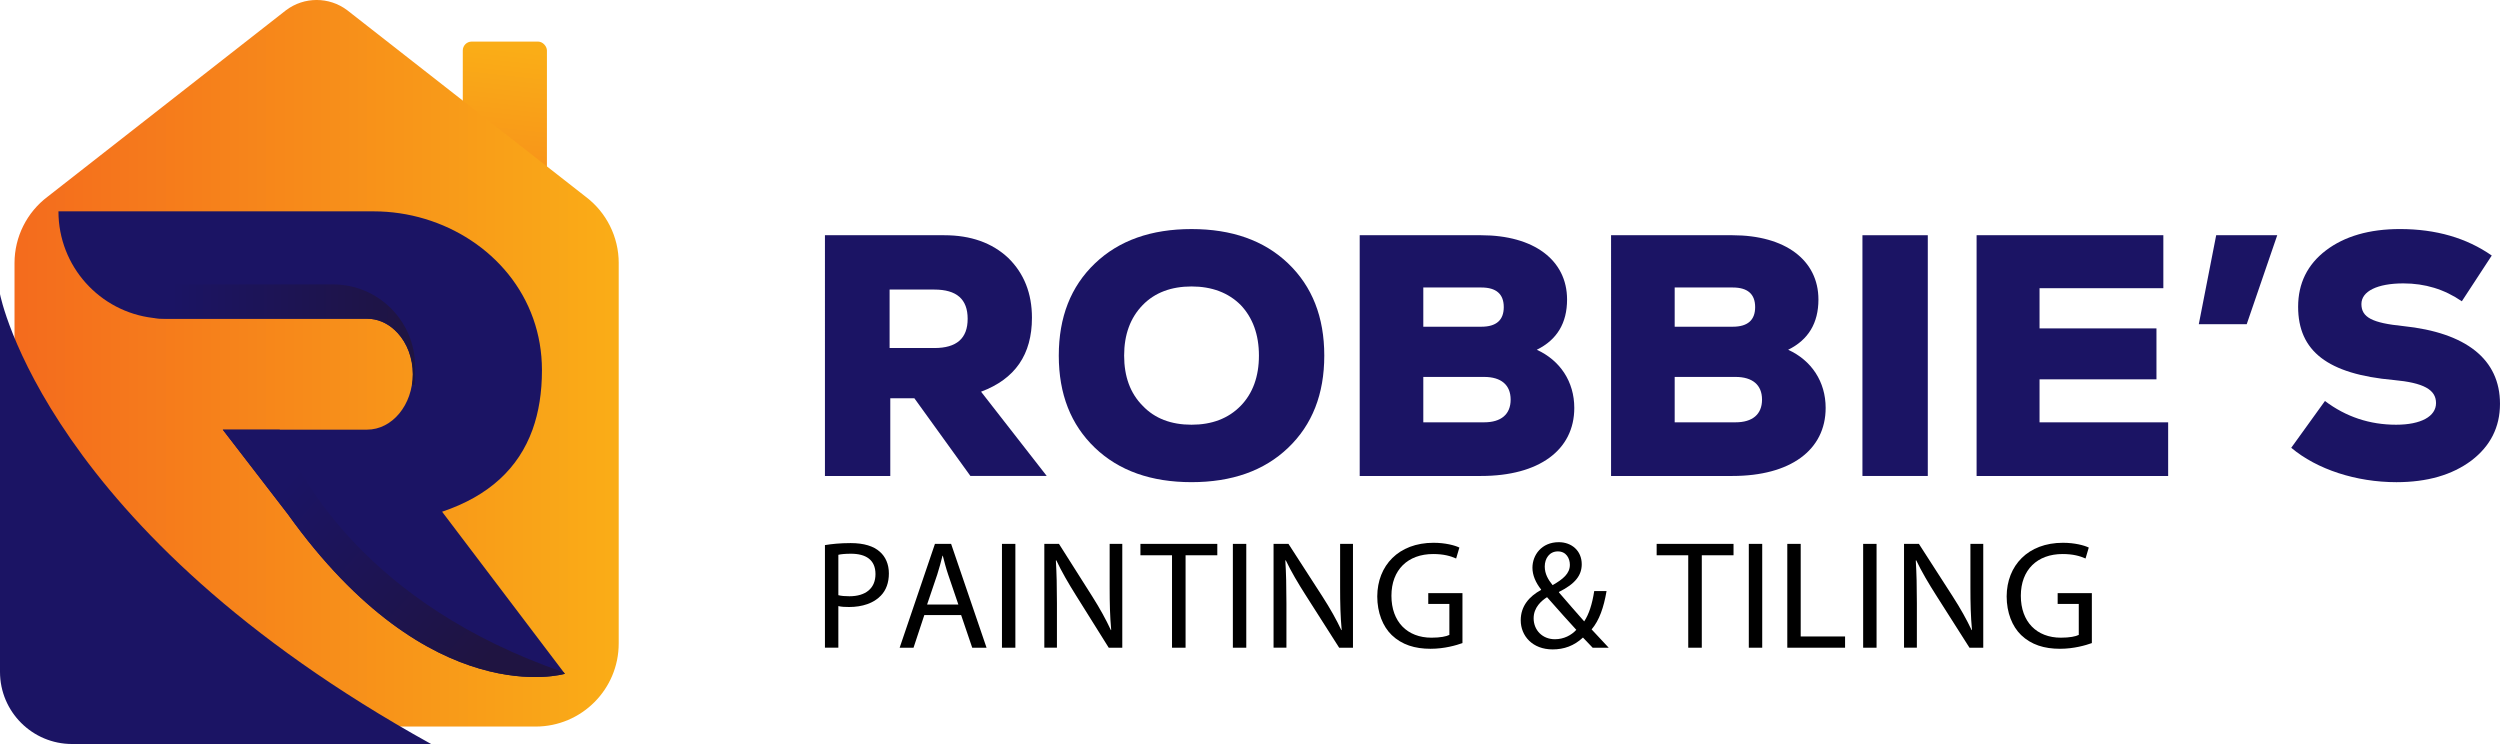 <svg xmlns="http://www.w3.org/2000/svg" xmlns:xlink="http://www.w3.org/1999/xlink" id="Camada_2" viewBox="0 0 1329.76 395.74"><defs><style>.cls-1{fill:#1b1464;}.cls-2{fill:url(#Gradiente_sem_nome_7);}.cls-3{fill:url(#Gradiente_sem_nome_5);}.cls-4{fill:url(#Gradiente_sem_nome_7-2);}.cls-5{fill:url(#Degrade_Robbies);}</style><linearGradient id="Gradiente_sem_nome_5" x1="247.27" y1="254.53" x2="272.29" y2="26.47" gradientUnits="userSpaceOnUse"><stop offset=".27" stop-color="#f46b1d"></stop><stop offset="1" stop-color="#faad17"></stop></linearGradient><linearGradient id="Degrade_Robbies" x1="7.72" y1="193.23" x2="329.09" y2="193.23" gradientUnits="userSpaceOnUse"><stop offset="0" stop-color="#f46b1d"></stop><stop offset="1" stop-color="#faad17"></stop></linearGradient><linearGradient id="Gradiente_sem_nome_7" x1="153.05" y1="256.36" x2="259.38" y2="349.7" gradientUnits="userSpaceOnUse"><stop offset="0" stop-color="#1b1464"></stop><stop offset="1" stop-color="#1f1441"></stop></linearGradient><linearGradient id="Gradiente_sem_nome_7-2" x1="91.34" y1="177.97" x2="222.79" y2="177.97" xlink:href="#Gradiente_sem_nome_7"></linearGradient></defs><g id="Camada_1-2"><rect class="cls-3" x="246.16" y="22.12" width="44.75" height="77.15" rx="4.73" ry="4.73"></rect><path class="cls-5" d="M329.09,139.92v202.34c0,24.41-19.79,44.2-44.2,44.2H51.92c-24.41,0-44.2-19.79-44.2-44.2v-202.34c0-13.92,6.56-27.02,17.7-35.37L152.19,5.4c9.62-7.21,22.83-7.21,32.45,0l126.77,99.15c11.14,8.35,17.69,21.45,17.69,35.37Z"></path><path class="cls-1" d="M229.32,395.74H38.37c-21.19,0-38.37-17.18-38.37-38.37v-200.93s23.86,125.66,229.32,239.3Z"></path><path class="cls-1" d="M300.45,358.4s-71.41,21.14-147.31-84.88l-34.65-44.99h76.75c13.41,0,24.3-13.21,24.3-29.5,0-8.66-3.07-16.45-7.97-21.85-.53-.6-1.1-1.16-1.68-1.68-4.07-3.75-9.15-5.98-14.65-5.98h-107.06c-2.26,0-4.5-.13-6.69-.4-28.39-3.31-50.4-27.42-50.4-56.7h167.68c37.26,0,72.54,22.2,84.87,57.1,2.99,8.44,4.63,17.62,4.63,27.42,0,11.7-1.64,22.24-5.02,31.6-7.4,20.49-23.12,35.24-48.1,43.65l1.01,1.33,64.31,84.88Z"></path><path class="cls-2" d="M300.45,358.4s-71.41,21.14-147.31-84.88l-34.65-44.99h30.27c10.49,26.1,46.67,93.02,151.1,129.09l.59.78Z"></path><path class="cls-4" d="M220.78,194.91v9.77h-1.56c.29-1.79.44-3.63.44-5.53,0-8.72-3.12-16.57-8.09-21.97-.53-.6-1.1-1.16-1.68-1.68-4.07-3.75-9.15-5.98-14.65-5.98h-107.06c-2.26,0-4.5-.13-6.69-.4v-17.84h95.65c24.11,0,43.64,19.54,43.64,43.63Z"></path><path class="cls-1" d="M516.17,253.17l-29.82-41.34h-12.8v41.34h-34.76V125.12h63.47c14.09,0,25.43,4.02,34.02,12.07,8.41,8.23,12.62,18.84,12.62,31.83,0,19.57-8.96,32.56-27.07,39.33l34.94,44.82h-40.61ZM496.96,185.12c11.89,0,17.74-5.12,17.74-15.55s-5.85-15.55-17.74-15.55h-23.78v31.1h23.78Z"></path><path class="cls-1" d="M633.78,256.46c-21.4,0-38.6-6.04-51.4-18.29-12.8-12.26-19.21-28.54-19.21-49.02s6.4-36.77,19.21-49.02c12.8-12.26,30-18.29,51.4-18.29s38.6,6.04,51.4,18.29c12.8,12.26,19.21,28.54,19.21,49.02s-6.4,36.77-19.21,49.02c-12.8,12.26-30,18.29-51.4,18.29ZM633.78,225.91c10.79,0,19.57-3.29,26.16-10.06,6.4-6.58,9.69-15.55,9.69-26.71s-3.29-20.12-9.69-26.89c-6.59-6.58-15.37-9.88-26.16-9.88s-19.57,3.29-25.97,9.88c-6.59,6.77-9.88,15.73-9.88,26.89s3.29,20.12,9.88,26.71c6.4,6.77,15.18,10.06,25.97,10.06Z"></path><path class="cls-1" d="M837.37,216.95c0,22.5-18.84,36.22-49.57,36.22h-64.57V125.12h64.57c27.99,0,45.73,13.17,45.73,34.21,0,12.44-5.3,21.4-16.1,26.71,12.44,5.67,19.94,17.01,19.94,30.91ZM757.06,152.93v20.85h30.91c7.87,0,11.89-3.48,11.89-10.43s-4.02-10.43-11.89-10.43h-30.91ZM789.44,224.63c8.96,0,14.08-4.21,14.08-12.07s-5.12-12.07-14.08-12.07h-32.38v24.15h32.38Z"></path><path class="cls-1" d="M971.07,216.95c0,22.5-18.84,36.22-49.57,36.22h-64.57V125.12h64.57c27.99,0,45.73,13.17,45.73,34.21,0,12.44-5.3,21.4-16.1,26.71,12.44,5.67,19.94,17.01,19.94,30.91ZM890.77,152.93v20.85h30.91c7.87,0,11.89-3.48,11.89-10.43s-4.02-10.43-11.89-10.43h-30.91ZM923.15,224.63c8.96,0,14.08-4.21,14.08-12.07s-5.12-12.07-14.08-12.07h-32.38v24.15h32.38Z"></path><path class="cls-1" d="M990.64,253.17V125.12h34.76v128.05h-34.76Z"></path><path class="cls-1" d="M1084.84,224.63h68.41v28.54h-101.89V125.12h99.33v28.17h-65.85v21.4h62.19v27.07h-62.19v22.86Z"></path><path class="cls-1" d="M1218.72,238.17l17.93-24.88c11.16,8.42,23.78,12.62,37.86,12.62,13.17,0,21.22-4.39,21.22-11.52s-6.58-10.79-22.5-12.26c-35.12-3.11-50.85-15.37-50.85-38.96,0-12.44,4.94-22.5,14.82-30,9.88-7.5,23.05-11.34,39.33-11.34,19.21,0,35.49,4.76,48.84,14.09l-15.91,24.33c-9.33-6.4-19.57-9.51-31.1-9.51-13.9,0-22.32,4.21-22.32,10.98,0,7.13,5.85,10.06,22.13,11.71,33.66,3.48,51.58,17.74,51.58,41.34,0,12.44-5.12,22.5-15.18,30.18-10.24,7.68-23.6,11.52-39.88,11.52-21.4,0-42.26-6.77-55.97-18.29Z"></path><polygon class="cls-1" points="1169.55 172.43 1195.04 172.43 1211.27 125.12 1178.8 125.12 1169.55 172.43"></polygon><path d="M438.79,289.94c3.44-.57,7.95-1.07,13.69-1.07,7.05,0,12.21,1.64,15.49,4.59,3.03,2.62,4.83,6.64,4.83,11.55s-1.48,8.93-4.26,11.8c-3.77,4.02-9.92,6.06-16.88,6.06-2.13,0-4.1-.08-5.74-.49v22.13h-7.13v-54.58ZM445.92,316.58c1.56.41,3.52.57,5.9.57,8.6,0,13.85-4.18,13.85-11.8s-5.16-10.82-13.03-10.82c-3.11,0-5.49.25-6.72.57v21.47Z"></path><path d="M491.65,327.15l-5.74,17.37h-7.38l18.77-55.23h8.6l18.85,55.23h-7.62l-5.9-17.37h-19.59ZM509.76,321.57l-5.41-15.9c-1.23-3.61-2.05-6.88-2.87-10.08h-.16c-.82,3.28-1.72,6.64-2.79,10l-5.41,15.98h16.64Z"></path><path d="M540.08,289.29v55.23h-7.13v-55.23h7.13Z"></path><path d="M555.48,344.52v-55.23h7.79l17.7,27.94c4.1,6.47,7.29,12.29,9.92,17.95l.16-.08c-.66-7.38-.82-14.1-.82-22.7v-23.11h6.72v55.23h-7.21l-17.54-28.03c-3.85-6.15-7.54-12.46-10.33-18.44l-.25.08c.41,6.97.57,13.6.57,22.78v23.6h-6.72Z"></path><path d="M623.4,295.35h-16.8v-6.06h40.89v6.06h-16.88v49.17h-7.21v-49.17Z"></path><path d="M662.9,289.29v55.23h-7.13v-55.23h7.13Z"></path><path d="M677.41,344.52v-55.23h7.93l18.03,27.94c4.17,6.47,7.43,12.29,10.1,17.95l.17-.08c-.67-7.38-.83-14.1-.83-22.7v-23.11h6.84v55.23h-7.35l-17.86-28.03c-3.92-6.15-7.68-12.46-10.52-18.44l-.25.08c.42,6.97.58,13.6.58,22.78v23.6h-6.84Z"></path><path d="M777.88,342.06c-3.2,1.15-9.51,3.03-16.96,3.03-8.36,0-15.24-2.13-20.65-7.29-4.75-4.59-7.7-11.96-7.7-20.57.08-16.47,11.39-28.52,29.91-28.52,6.39,0,11.39,1.39,13.77,2.54l-1.72,5.82c-2.95-1.31-6.64-2.38-12.21-2.38-13.44,0-22.21,8.36-22.21,22.21s8.44,22.29,21.31,22.29c4.67,0,7.87-.66,9.51-1.48v-16.47h-11.23v-5.74h18.19v26.55Z"></path><path d="M847.14,344.52c-1.56-1.56-3.03-3.11-5.16-5.41-4.75,4.43-10.08,6.31-16.14,6.31-10.73,0-16.96-7.21-16.96-15.49,0-7.54,4.51-12.7,10.82-16.14v-.25c-2.87-3.61-4.59-7.62-4.59-11.55,0-6.72,4.83-13.6,14.01-13.6,6.88,0,12.21,4.59,12.21,11.72,0,5.82-3.36,10.41-12.13,14.75v.25c4.67,5.41,9.91,11.47,13.44,15.41,2.54-3.85,4.26-9.18,5.33-16.14h6.56c-1.48,8.69-3.85,15.57-7.95,20.4,2.95,3.11,5.82,6.23,9.1,9.75h-8.52ZM838.45,335.01c-3.28-3.61-9.42-10.32-15.57-17.37-2.95,1.88-7.13,5.41-7.13,11.23,0,6.31,4.67,11.14,11.31,11.14,4.75,0,8.77-2.13,11.39-5ZM821.66,301.33c0,3.93,1.8,6.97,4.18,9.91,5.57-3.2,9.18-6.15,9.18-10.82,0-3.36-1.89-7.13-6.39-7.13s-6.97,3.77-6.97,8.03Z"></path><path d="M897.98,295.35h-16.8v-6.06h40.89v6.06h-16.88v49.17h-7.21v-49.17Z"></path><path d="M937.33,289.29v55.23h-7.13v-55.23h7.13Z"></path><path d="M950.67,289.29h7.13v49.25h23.6v5.98h-30.73v-55.23Z"></path><path d="M998.15,289.29v55.23h-7.13v-55.23h7.13Z"></path><path d="M1012.76,344.52v-55.23h7.91l17.98,27.94c4.16,6.47,7.41,12.29,10.08,17.95l.17-.08c-.67-7.38-.83-14.1-.83-22.7v-23.11h6.83v55.23h-7.33l-17.82-28.03c-3.91-6.15-7.66-12.46-10.49-18.44l-.25.08c.42,6.97.58,13.6.58,22.78v23.6h-6.83Z"></path><path d="M1112.66,342.06c-3.2,1.15-9.51,3.03-16.96,3.03-8.36,0-15.24-2.13-20.65-7.29-4.75-4.59-7.7-11.96-7.7-20.57.08-16.47,11.39-28.52,29.91-28.52,6.39,0,11.39,1.39,13.77,2.54l-1.72,5.82c-2.95-1.31-6.64-2.38-12.21-2.38-13.44,0-22.21,8.36-22.21,22.21s8.44,22.29,21.31,22.29c4.67,0,7.87-.66,9.51-1.48v-16.47h-11.23v-5.74h18.19v26.55Z"></path></g></svg>